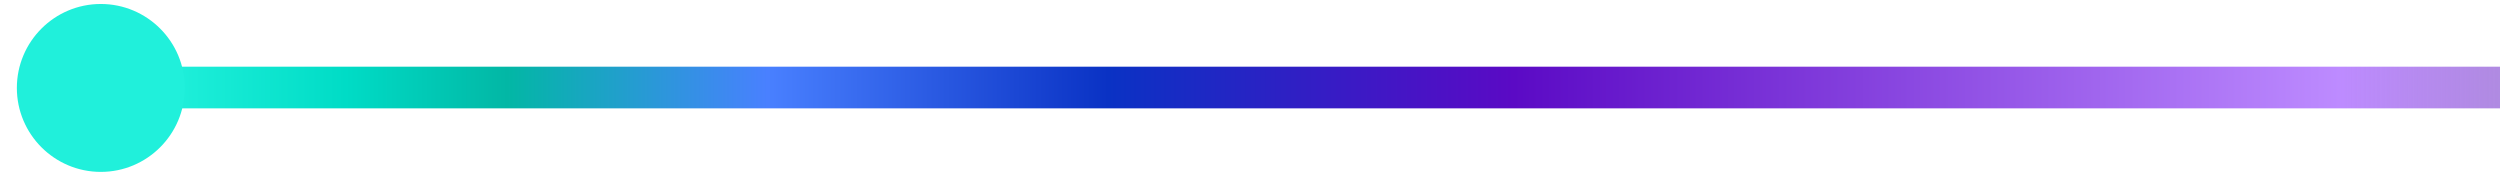 <svg xmlns="http://www.w3.org/2000/svg" width="120" height="9" viewBox="0 0 120 9" fill="none">
  <path style="mix-blend-mode:screen" d="M8 3.201V5.201L170 5.201V3.201L8 3.201Z" fill="url(#paint0_linear_6748_9855)"/>
  <g style="mix-blend-mode:screen">
    <path d="M4.839 0.191C2.615 0.191 0.809 1.998 0.809 4.221C0.809 6.444 2.615 8.251 4.839 8.251C7.062 8.251 8.869 6.444 8.869 4.221C8.869 1.998 7.062 0.191 4.839 0.191Z" fill="#20F0DB"/>
  </g>
  <defs>
    <linearGradient id="paint0_linear_6748_9855" x1="8" y1="4.194" x2="170" y2="4.194" gradientUnits="userSpaceOnUse">
      <stop stop-color="#20F0DB"/>
      <stop offset="0.053" stop-color="#00DCC6"/>
      <stop offset="0.101" stop-color="#02B7A5"/>
      <stop offset="0.178" stop-color="#4980FF"/>
      <stop offset="0.279" stop-color="#0A32C4"/>
      <stop offset="0.399" stop-color="#5B0AC5"/>
      <stop offset="0.644" stop-color="#BD8BFF"/>
      <stop offset="1" stop-opacity="0"/>
    </linearGradient>
  </defs>
</svg>

